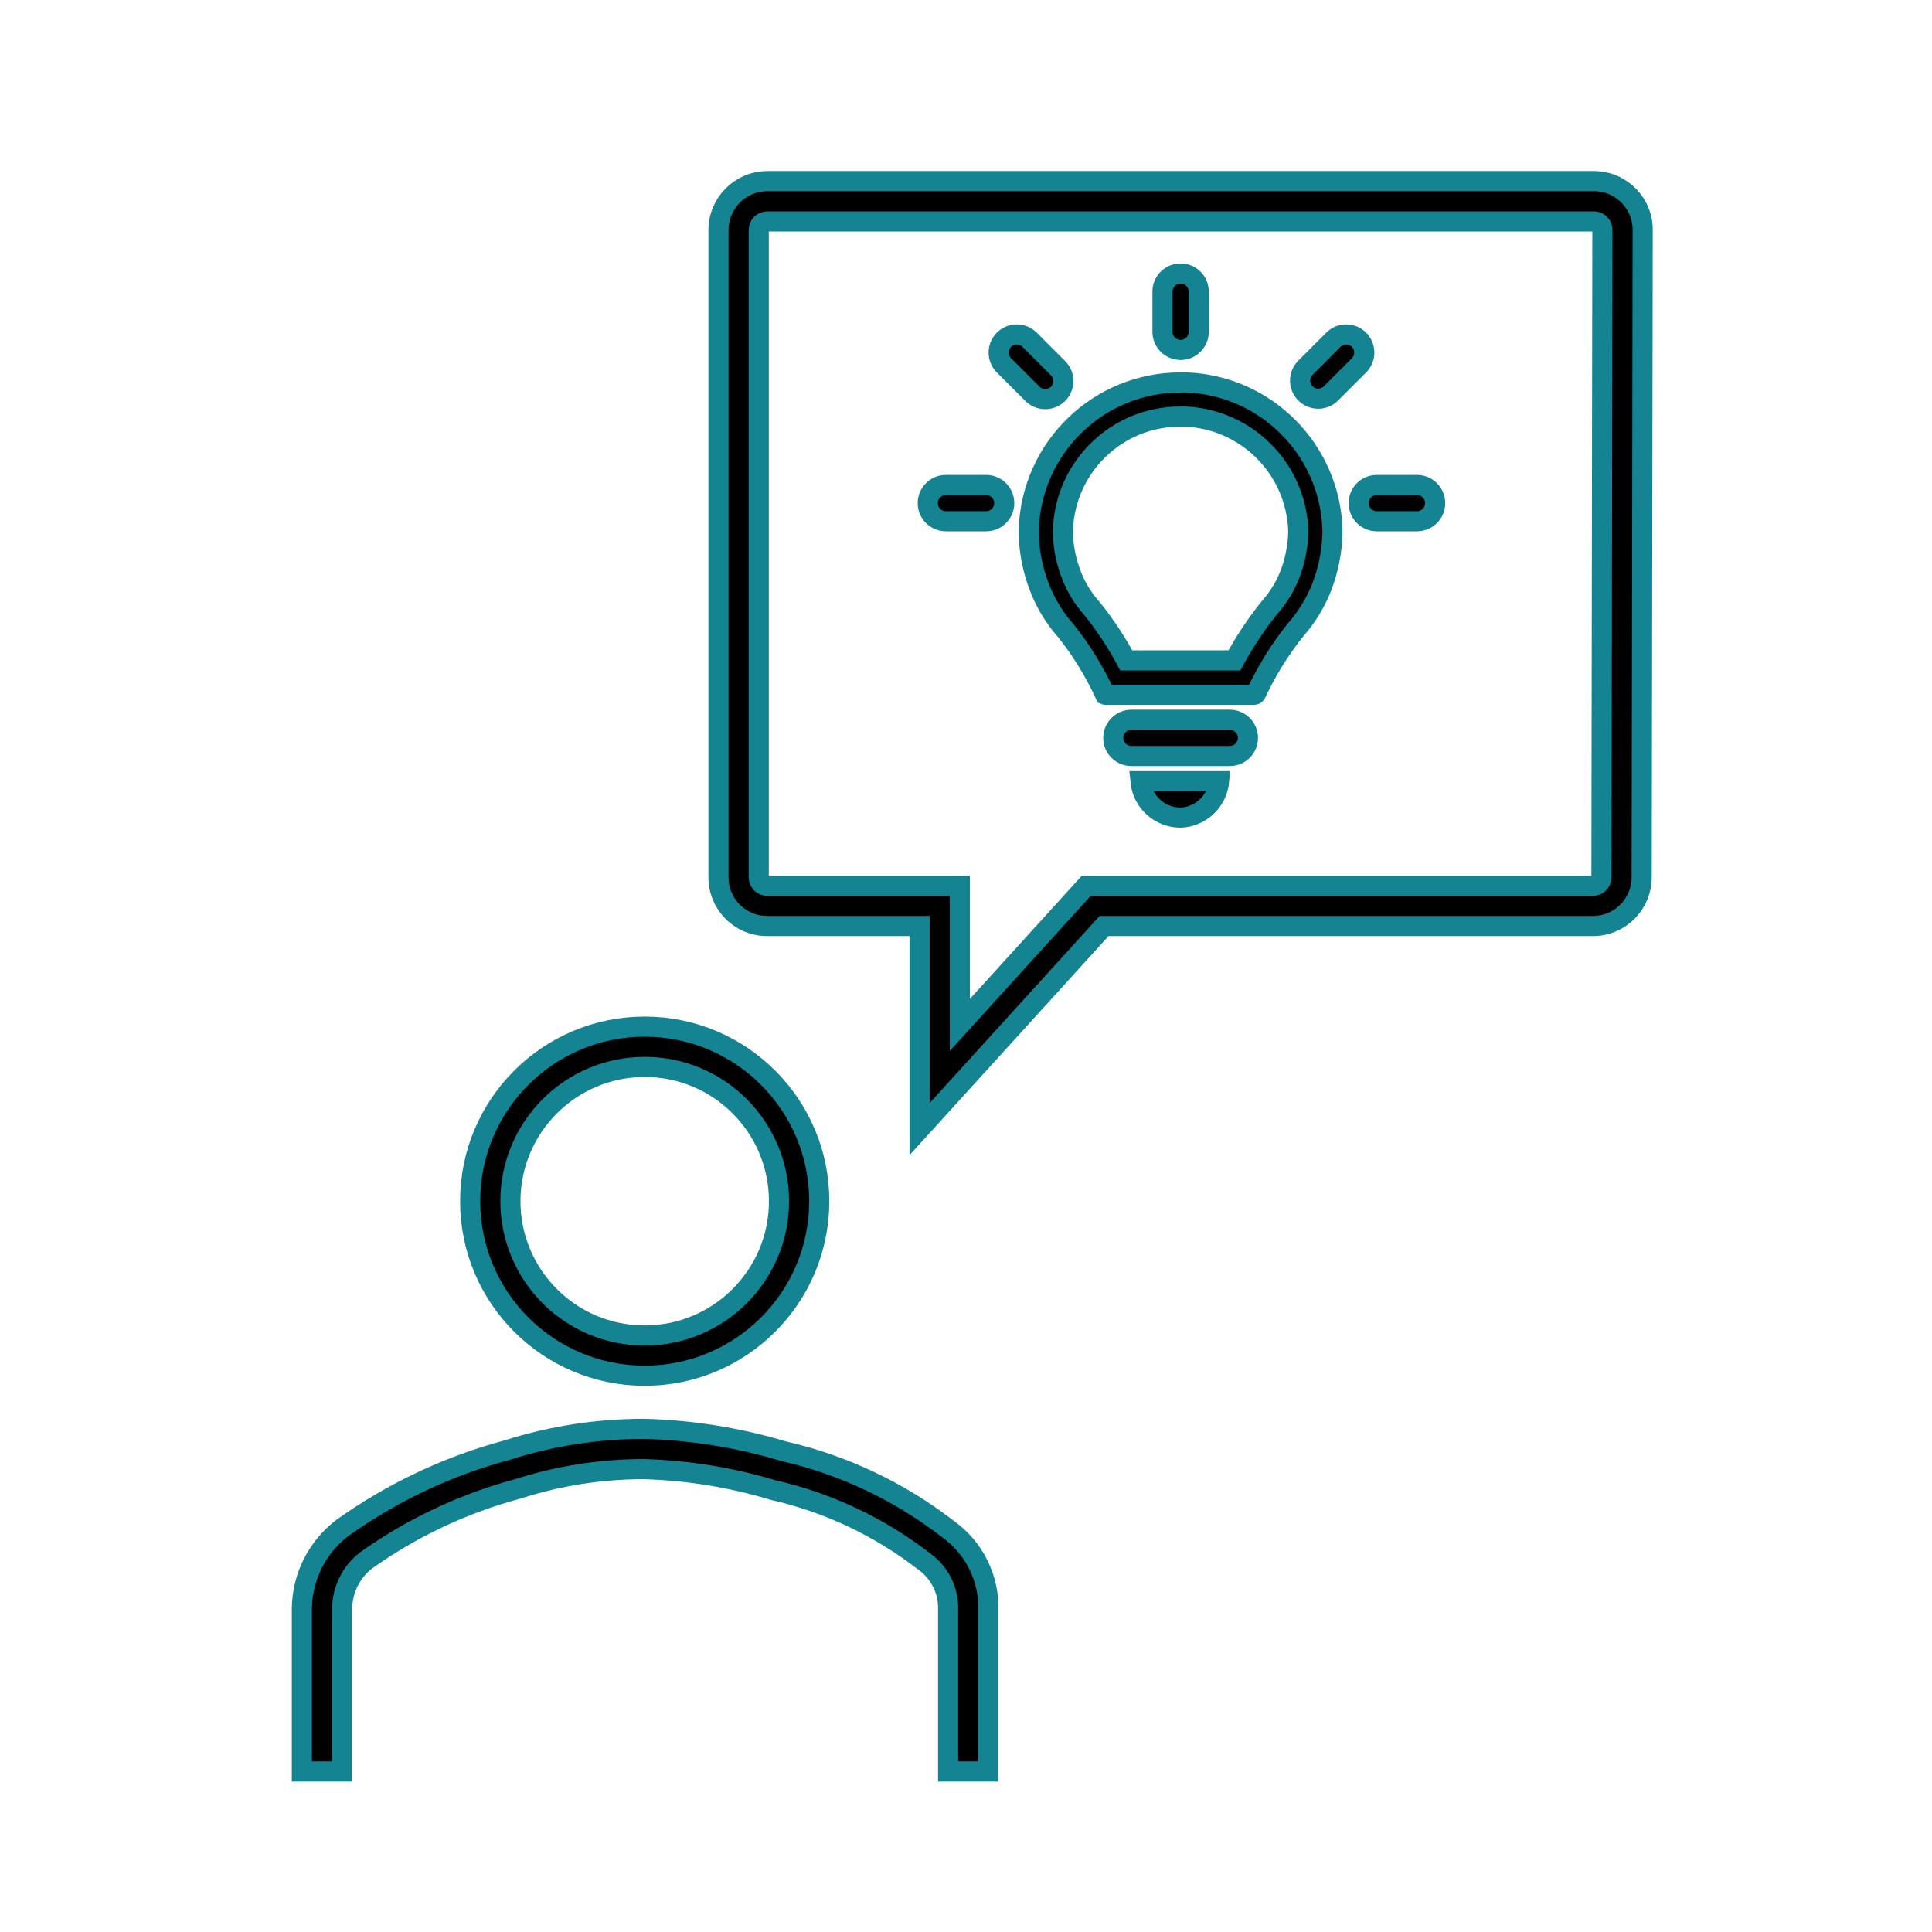 <svg width="96" height="96" xmlns="http://www.w3.org/2000/svg" xmlns:xlink="http://www.w3.org/1999/xlink" xml:space="preserve" overflow="hidden"><g><path d="M61.109 35.765 56.218 35.765C55.721 35.765 55.318 36.168 55.318 36.665 55.318 37.162 55.721 37.565 56.218 37.565L61.109 37.565C61.606 37.565 62.009 37.162 62.009 36.665 62.009 36.168 61.606 35.765 61.109 35.765Z" stroke="#148392"/><path d="M58.668 40.627C59.669 40.587 60.485 39.813 60.579 38.816L56.668 38.816C56.766 39.846 57.633 40.632 58.668 40.627Z" stroke="#148392"/><path d="M81.624 11.473C81.654 10.137 80.594 9.03 79.258 9 79.257 9 79.256 9 79.255 9L38.112 9C36.774 9.012 35.697 10.102 35.702 11.44L35.702 43.572C35.686 44.903 36.751 45.995 38.082 46.013L45.693 46.013 45.693 56.106 54.863 46.013 79.163 46.013C80.5 46.007 81.579 44.919 81.574 43.582L81.574 43.572ZM79.575 43.59C79.577 43.82 79.394 44.008 79.164 44.013L53.978 44.013 53.383 44.668 47.693 50.93 47.693 44.013 38.107 44.013C37.877 44.007 37.695 43.815 37.702 43.585 37.702 43.581 37.702 43.576 37.702 43.572L37.702 11.435C37.699 11.204 37.881 11.012 38.112 11.003L79.212 11.003C79.323 11.004 79.43 11.051 79.506 11.132 79.591 11.223 79.633 11.346 79.622 11.47Z" stroke="#148392"/><path d="M32.032 68.359C36.822 68.361 40.706 64.479 40.708 59.689 40.71 54.899 36.828 51.015 32.038 51.013 27.248 51.011 23.364 54.893 23.362 59.683 23.362 59.684 23.362 59.686 23.362 59.687 23.361 64.476 27.243 68.358 32.032 68.359ZM32.032 53.014C35.717 53.012 38.706 55.999 38.708 59.684 38.71 63.369 35.723 66.358 32.038 66.36 28.353 66.362 25.364 63.375 25.362 59.69 25.362 59.689 25.362 59.688 25.362 59.687 25.365 56.004 28.349 53.019 32.032 53.014Z" stroke="#148392"/><path d="M58.942 19.005C58.847 19.005 58.753 19.005 58.659 19.005 54.599 19.008 51.269 22.22 51.119 26.277L51.119 26.597C51.148 27.488 51.33 28.367 51.655 29.197 51.957 29.981 52.397 30.704 52.955 31.332 53.736 32.311 54.394 33.382 54.915 34.52 54.93 34.526 54.945 34.529 54.961 34.529 54.977 34.529 54.992 34.526 55.007 34.52L62.32 34.52C62.36 34.519 62.396 34.495 62.413 34.458 62.941 33.328 63.602 32.264 64.382 31.291 64.936 30.66 65.376 29.938 65.682 29.156 66.001 28.321 66.179 27.439 66.208 26.546L66.208 26.277C66.065 22.324 62.895 19.152 58.942 19.005ZM64.508 26.511C64.483 27.202 64.345 27.884 64.099 28.531 63.865 29.129 63.529 29.682 63.105 30.164L63.08 30.193 63.056 30.223C62.406 31.034 61.831 31.901 61.337 32.815L55.966 32.815C55.483 31.917 54.92 31.064 54.284 30.267L54.256 30.232 54.226 30.198C53.801 29.72 53.466 29.168 53.238 28.57 52.986 27.93 52.844 27.251 52.819 26.563L52.819 26.306C52.94 23.17 55.521 20.692 58.66 20.7 58.733 20.7 58.806 20.7 58.88 20.7 61.925 20.824 64.368 23.256 64.508 26.3Z" stroke="#148392"/><path d="M47.111 75.983C44.698 74.111 41.905 72.788 38.928 72.108 36.69 71.436 34.372 71.064 32.036 71L31.987 71C29.685 70.998 27.397 71.354 25.205 72.054 22.26 72.845 19.481 74.158 17 75.931 15.75 76.888 15.012 78.369 15 79.943L15 88.024 17 88.024 17 79.948C17.005 79.007 17.441 78.12 18.183 77.541 20.477 75.908 23.045 74.699 25.765 73.972 27.769 73.329 29.86 73.001 31.965 73L32.006 73C34.181 73.063 36.338 73.413 38.421 74.042 41.15 74.662 43.711 75.872 45.921 77.589 46.696 78.138 47.143 79.04 47.111 79.989L47.111 88.024 49.111 88.024 49.111 80.015C49.157 78.422 48.407 76.91 47.111 75.983Z" stroke="#148392"/><path d="M58.663 17.389C59.16 17.389 59.563 16.986 59.563 16.489L59.563 14.489C59.563 13.992 59.16 13.589 58.663 13.589 58.166 13.589 57.763 13.992 57.763 14.489L57.763 16.489C57.763 16.986 58.166 17.389 58.663 17.389Z" stroke="#148392"/><path d="M51.279 19.547C51.618 19.911 52.187 19.931 52.551 19.592 52.915 19.253 52.935 18.684 52.596 18.32 52.581 18.304 52.566 18.289 52.551 18.275L51.137 16.861C50.773 16.522 50.204 16.542 49.865 16.906 49.543 17.252 49.543 17.787 49.865 18.133Z" stroke="#148392"/><path d="M49 24.1 47 24.1C46.503 24.1 46.1 24.503 46.1 25 46.1 25.497 46.503 25.9 47 25.9L49 25.9C49.497 25.9 49.9 25.497 49.9 25 49.9 24.503 49.497 24.1 49 24.1Z" stroke="#148392"/><path d="M65.5 19.811C65.739 19.811 65.967 19.716 66.136 19.547L67.55 18.133C67.889 17.769 67.869 17.2 67.505 16.861 67.159 16.539 66.624 16.539 66.278 16.861L64.864 18.275C64.513 18.627 64.513 19.197 64.865 19.548 65.033 19.716 65.262 19.811 65.5 19.811Z" stroke="#148392"/><path d="M70.412 24.1 68.412 24.1C67.915 24.1 67.512 24.503 67.512 25 67.512 25.497 67.915 25.9 68.412 25.9L70.412 25.9C70.909 25.9 71.312 25.497 71.312 25 71.312 24.503 70.909 24.1 70.412 24.1Z" stroke="#148392"/></g></svg>